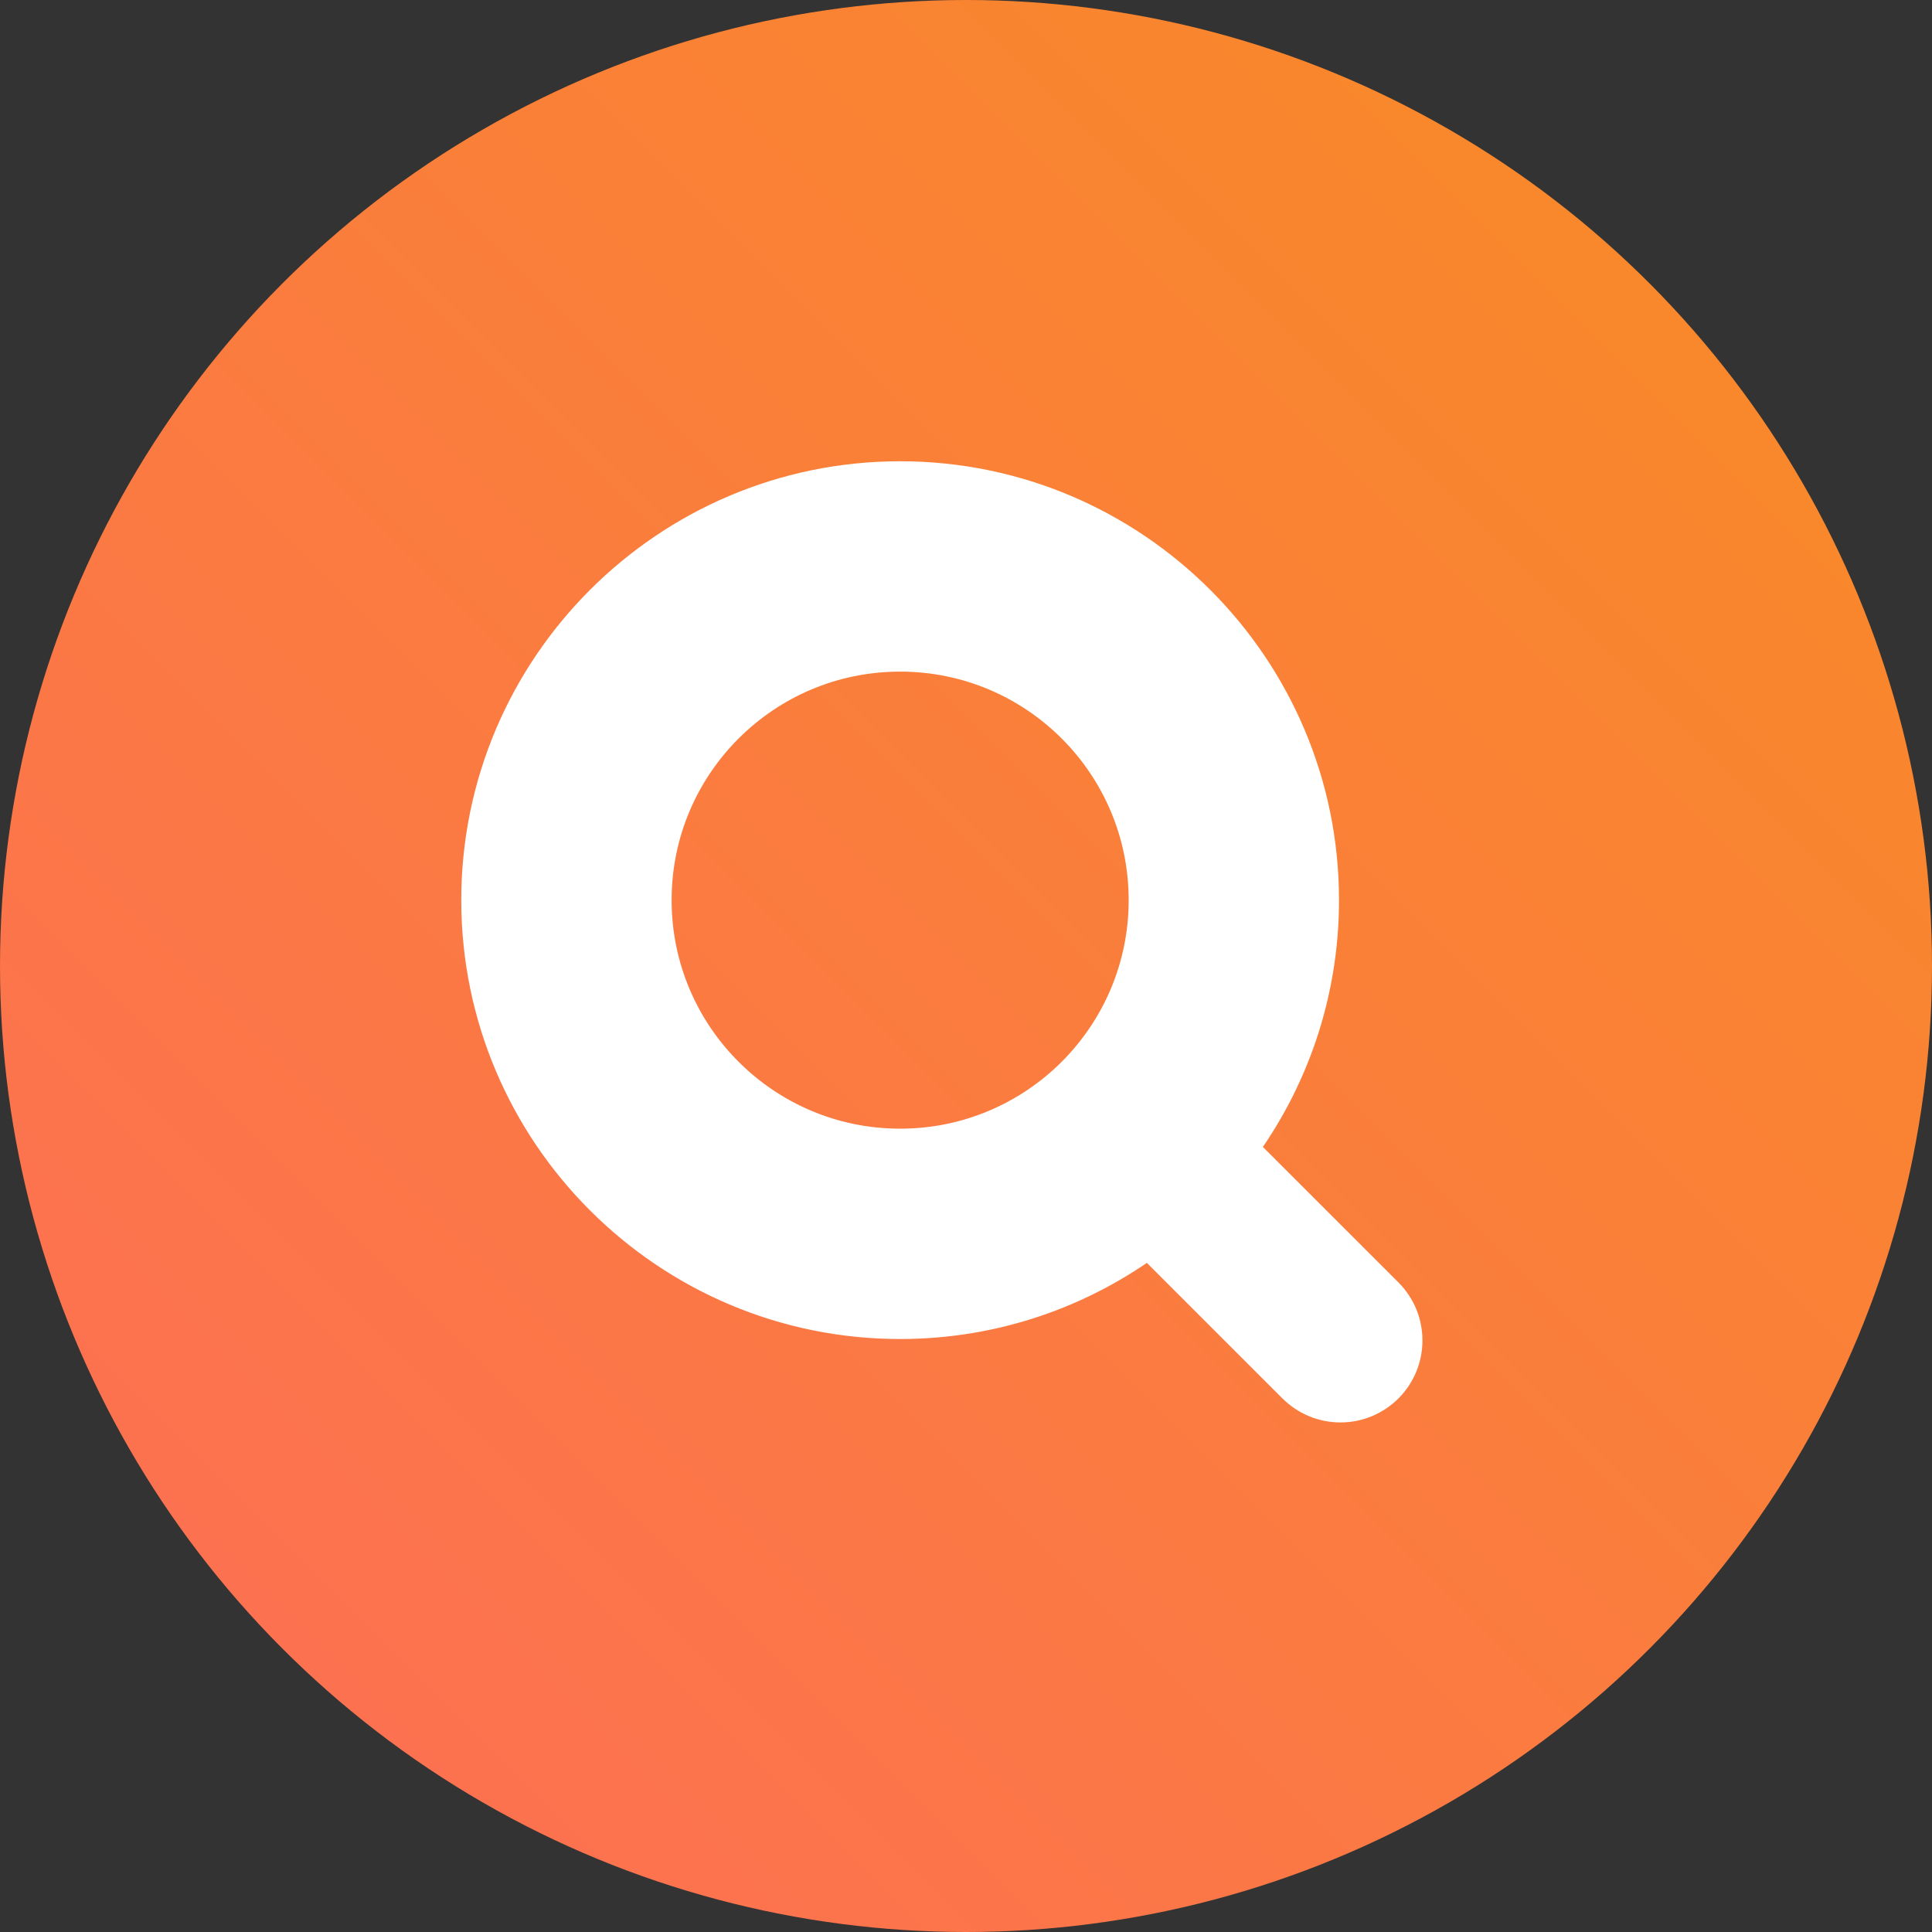 <?xml version="1.0" encoding="UTF-8"?>
<svg width="40px" height="40px" viewBox="0 0 40 40" version="1.1" xmlns="http://www.w3.org/2000/svg" xmlns:xlink="http://www.w3.org/1999/xlink">
    <rect x="0" y="0" width="40" height="40" fill="#333333" stroke="none"/>
    <!-- Generator: Sketch 55.2 (78181) - https://sketchapp.com -->
    <title>Group 8</title>
    <desc>Created with Sketch.</desc>
    <defs>
        <linearGradient x1="0%" y1="100%" x2="100%" y2="0%" id="linearGradient-1">
            <stop stop-color="#FD6D58" offset="0%"></stop>
            <stop stop-color="#F88C23" offset="100%"></stop>
        </linearGradient>
    </defs>
    <g id="Page-1" stroke="none" stroke-width="1" fill="none" fill-rule="evenodd">
        <g id="Group-8" fill-rule="nonzero">
            <circle id="Oval-2" fill="url(#linearGradient-1)" cx="20" cy="20" r="20"></circle>
            <g id="noun_Zoom_11806" transform="translate(10, 10)" fill="#FFFFFF" stroke="#FFFFFF" stroke-width="0.9">
                <g id="Group">
                    <path d="M8.636,17.273 C3.874,17.273 0,13.399 0,8.636 C0,3.874 3.874,0 8.636,0 C13.399,0 17.273,3.874 17.273,8.636 C17.273,10.569 16.635,12.354 15.559,13.795 L18.635,16.87 C19.122,17.357 19.122,18.147 18.635,18.635 C18.391,18.878 18.072,19 17.752,19 C17.433,19 17.114,18.878 16.87,18.635 L13.794,15.559 C12.354,16.635 10.569,17.273 8.636,17.273 Z M8.636,13.818 C11.498,13.818 13.818,11.498 13.818,8.636 C13.818,5.775 11.498,3.455 8.636,3.455 C5.775,3.455 3.455,5.775 3.455,8.636 C3.455,11.498 5.775,13.818 8.636,13.818 Z" id="Combined-Shape"></path>
                </g>
            </g>
        </g>
    </g>
</svg>